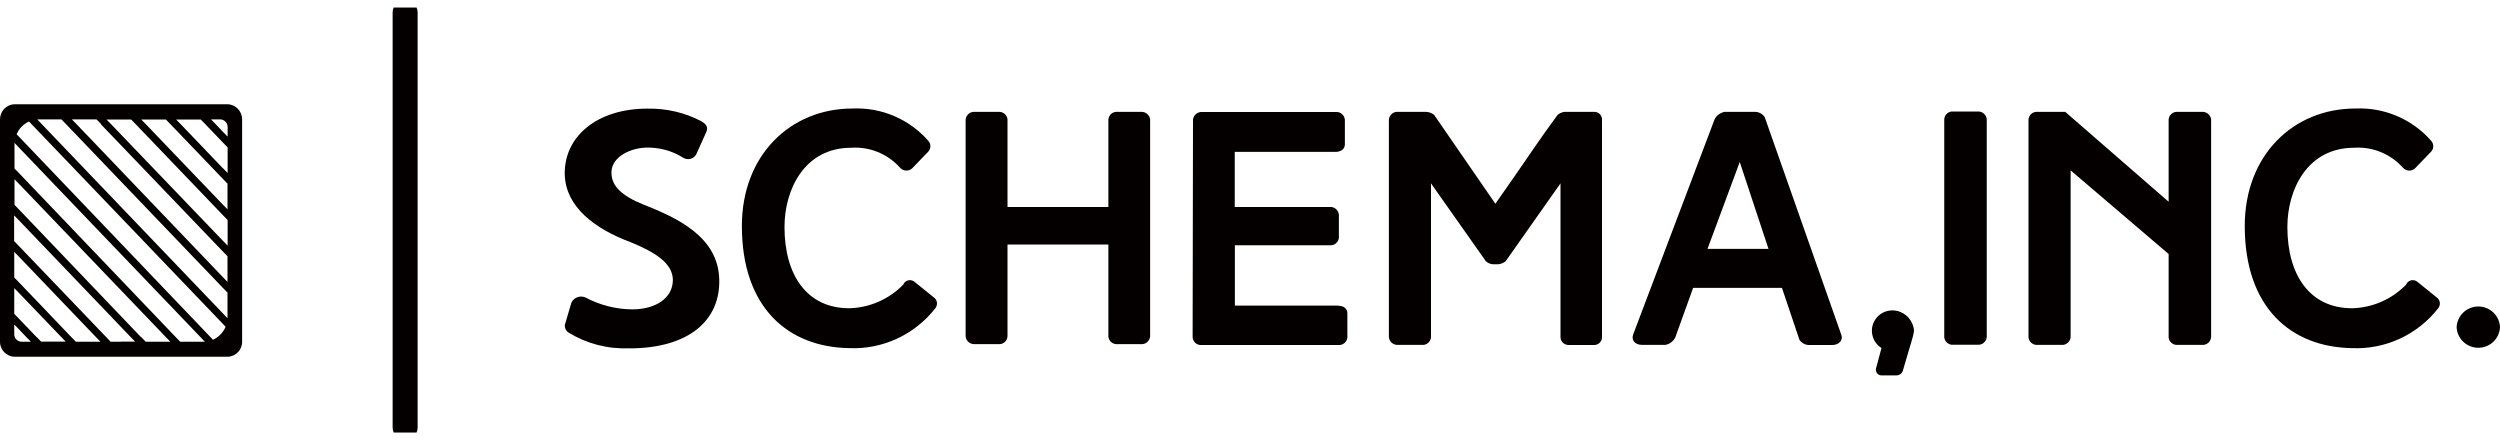 <?xml version="1.0" encoding="UTF-8"?>
<svg xmlns="http://www.w3.org/2000/svg" xmlns:xlink="http://www.w3.org/1999/xlink" viewBox="0 0 200 35.2">
  <defs>
    <clipPath id="b">
      <rect x="0" y=".6" width="200" height="34" fill="none"/>
    </clipPath>
  </defs>
  <g clip-path="url(#b)">
    <g>
      <g>
        <path d="m50.35,27.86c-1.71.08-3.4-.36-4.86-1.25-.27-.17-.38-.51-.25-.8l.48-1.62c.21-.4.69-.57,1.1-.4,1.16.62,2.45.95,3.76.96,1.84,0,3.25-.88,3.25-2.37-.03-1.31-1.36-2.18-3.39-3.01-2.88-1.07-5.17-2.82-5.26-5.38-.08-3.06,2.57-5.3,6.61-5.3,1.5-.03,2.99.31,4.32,1.01.34.21.54.4.42.8l-.79,1.76c-.15.38-.58.57-.96.42-.05-.02-.09-.04-.14-.07-.9-.57-1.96-.84-3.03-.8-1.41.08-2.77.88-2.69,2.08.03.96.76,1.76,2.57,2.48,2.71,1.07,5.97,2.58,6.05,5.99.09,3.2-2.35,5.51-7.21,5.51" fill="#040000"/>
      </g>
      <g>
        <path d="m72.26,22.77c.12-.3.46-.44.76-.31.06.02.11.06.16.1l1.51,1.22c.28.18.35.56.17.83,0,0,0,.01-.01.02-1.65,2.13-4.23,3.34-6.92,3.22-4.9-.08-8.58-3.25-8.58-9.77,0-5.67,3.88-9.4,8.86-9.4,2.31-.1,4.53.85,6.05,2.58.22.24.23.6.02.85l-1.25,1.3c-.24.28-.67.32-.95.08-.04-.03-.07-.06-.1-.1-.99-1.09-2.42-1.67-3.88-1.57-3.75,0-5.34,3.35-5.34,6.34,0,3.84,1.79,6.5,5.18,6.5,1.63-.04,3.18-.72,4.32-1.89" fill="#040000"/>
      </g>
      <g>
        <path d="m80.6,26.92c-.03.37-.35.64-.71.61,0,0-.02,0-.03,0h-1.87c-.37.03-.7-.24-.74-.61V9.56c.04-.37.37-.65.74-.61h1.87c.36-.04.69.22.74.58,0,0,0,.02,0,.03v7h8.07v-7c.03-.37.35-.64.71-.61,0,0,.02,0,.03,0h1.86c.37-.03.7.24.74.61v17.36c-.04.37-.37.65-.74.61h-1.86c-.36.04-.69-.22-.74-.58,0,0,0-.02,0-.03v-7.36h-8.07v7.36Z" fill="#040000"/>
      </g>
      <g>
        <path d="m107.06,24.45h-8.27v-4.83h7.58c.37.04.7-.22.74-.59,0-.02,0-.03,0-.05v-1.81c-.04-.37-.37-.65-.74-.61h-7.59v-4.41h8.07c.41,0,.74-.21.74-.61v-1.97c-.04-.37-.37-.65-.74-.61h-10.67c-.37-.03-.7.24-.74.61l-.03,17.42c.03.37.35.64.71.61,0,0,.02,0,.03,0h10.9c.36.04.69-.22.74-.58,0,0,0-.02,0-.03v-1.92c0-.4-.31-.61-.74-.61" fill="#040000"/>
      </g>
      <g>
        <path d="m114.48,14.65v12.33c-.03.37-.35.64-.71.61,0,0-.02,0-.03,0h-1.89c-.37.03-.7-.24-.74-.61V9.56c.04-.37.37-.65.74-.61h2.27c.22.02.44.1.61.24l4.9,7.11c1.02-1.46,2.02-2.88,3.01-4.34.64-.93,1.28-1.84,1.97-2.77.15-.13.34-.21.54-.24h2.32c.34-.04.65.2.69.54,0,.02,0,.05,0,.07v17.42c0,.34-.28.62-.62.62-.02,0-.05,0-.07,0h-1.94c-.36.02-.67-.25-.69-.6,0,0,0,0,0,0v-12.33l-4.39,6.23c-.17.14-.37.22-.59.24h-.43c-.21-.02-.41-.1-.56-.24l-4.39-6.23Z" fill="#040000"/>
      </g>
      <g>
        <path d="m142.55,23.03h-7.1l-1.43,3.97c-.16.31-.45.53-.79.59h-1.86c-.59,0-.89-.4-.71-.85l6.51-17.2c.16-.31.45-.52.79-.59h2.5c.29.02.55.17.71.4l6.13,17.42c.18.45-.2.83-.71.83h-1.92c-.29-.02-.55-.17-.71-.4l-1.4-4.16Zm-5.95-3.12h4.88l-2.3-6.95-2.58,6.95Z" fill="#040000"/>
      </g>
      <g>
        <path d="m153.07,26.65l.03-.03c-.03.19-.1.4-.18.69l-.71,2.4c-.08.18-.26.31-.46.32h-1.2c-.25.02-.46-.17-.48-.42,0-.06,0-.11.02-.17l.43-1.6c-.76-.47-1-1.48-.52-2.24.3-.49.84-.78,1.42-.77.8.02,1.48.58,1.66,1.36.03.19.08.27,0,.45" fill="#040000"/>
      </g>
      <g>
        <path d="m155.54,9.53c.03-.37.35-.64.71-.61,0,0,.02,0,.03,0h1.92c.37-.03.7.24.74.61v17.44c-.04.37-.37.65-.74.61h-1.92c-.36.04-.69-.22-.74-.58,0,0,0-.02,0-.03V9.53Z" fill="#040000"/>
      </g>
      <g>
        <path d="m165.65,26.98c-.04.37-.37.65-.74.61h-1.89c-.36.04-.69-.22-.74-.58,0,0,0-.02,0-.03V9.56c.03-.37.35-.64.71-.61,0,0,.02,0,.03,0h2.2l8.27,7.19v-6.58c.03-.37.35-.64.71-.61,0,0,.02,0,.03,0h1.92c.37-.03.7.24.74.61v17.42c-.04.37-.37.65-.74.61h-1.92c-.36.04-.7-.22-.74-.58,0,0,0-.02,0-.03v-6.66l-7.84-6.69v13.34Z" fill="#040000"/>
      </g>
      <g>
        <path d="m192.49,22.77c.12-.3.46-.44.76-.31.06.02.11.06.16.1l1.51,1.22c.28.18.35.56.17.83,0,0,0,.01-.01.02-1.65,2.13-4.23,3.34-6.92,3.22-4.9-.08-8.58-3.25-8.58-9.77,0-5.67,3.88-9.4,8.86-9.4,2.31-.1,4.53.85,6.05,2.58.22.24.23.6.02.85l-1.25,1.3c-.24.28-.67.32-.95.08-.04-.03-.07-.06-.1-.1-.99-1.09-2.42-1.67-3.88-1.57-3.75,0-5.34,3.35-5.34,6.34,0,3.84,1.79,6.5,5.18,6.5,1.63-.04,3.18-.72,4.32-1.89" fill="#040000"/>
      </g>
      <g>
        <path d="m196.53,26.18c.04-.96.85-1.7,1.81-1.66.9.04,1.63.76,1.66,1.66-.05.96-.87,1.69-1.83,1.64-.89-.05-1.6-.76-1.64-1.64" fill="#040000"/>
      </g>
      <g>
        <path d="m32.41,35.2c-.55,0-1-.45-1-1V1c0-.55.45-1,1-1s1,.45,1,1v33.2c0,.55-.45,1-1,1Z" fill="#040000"/>
      </g>
      <g>
        <path d="m18.22,8.34H1.16C.51,8.36,0,8.9,0,9.55v17.78c-.01.65.51,1.19,1.16,1.21h17.05c.66-.02,1.17-.56,1.16-1.21V9.55c0-.65-.51-1.19-1.16-1.21m-.17,1.39c.11.12.17.27.17.43v.77l-.38-.39-.57-.6-.38-.39h.74c.16,0,.3.07.41.18m-4.38.22l4.17,4.35.38.39v2.06l-.38-.39-6.14-6.41-.38-.39h1.97l.38.39Zm4.17,3.5l-3.35-3.5-.38-.39h1.97l.38.39,1.39,1.45.38.39v2.05l-.38-.39Zm-7.33-3.89l.38.39,6.96,7.26.38.39v2.05l-.38-.39-8.93-9.31-.38-.39s1.97,0,1.97,0Zm-2.41.39l9.74,10.16.38.39v2.05l-.38-.39L6.13,9.94l-.38-.39h1.97l.38.39Zm-3.16-.39l.38.39,12.52,13.07.38.39v1.91s0,.1,0,.14l-.37-.39L3.35,9.94l-.37-.39h1.97Zm6.34,17.39L1.54,16.78l-.38-.39v-2.05l.38.39,11.71,12.22.38.39h-1.97l-.38-.39Zm-8.35,0l-1.39-1.45-.38-.39v-2.06l.38.39,3.36,3.5.38.39h-1.97l-.37-.38Zm2.78,0l-4.17-4.36-.38-.39v-2.05l.38.39,6.14,6.41.38.39h-1.97l-.38-.39Zm-4.38.22c-.11-.12-.17-.27-.17-.43v-.78l.38.39.57.6.38.39h-.74c-.16,0-.3-.06-.41-.18m8.35.18h-.82l-.38-.4-6.96-7.26-.38-.39v-2.06l.38.39,8.92,9.32.38.39h-1.15Zm4.75,0l-.38-.39L1.54,13.87l-.38-.39v-1.91s0-.1,0-.14l.37.39,14.49,15.13.37.39h-1.96Zm2.62-.16l-.21-.22L1.54,10.96l-.21-.22c.19-.45.54-.82.99-1.02l.21.22,15.31,15.98.21.22c-.19.45-.54.82-.99,1.03" fill="#040000"/>
      </g>
    </g>
  </g>
</svg>